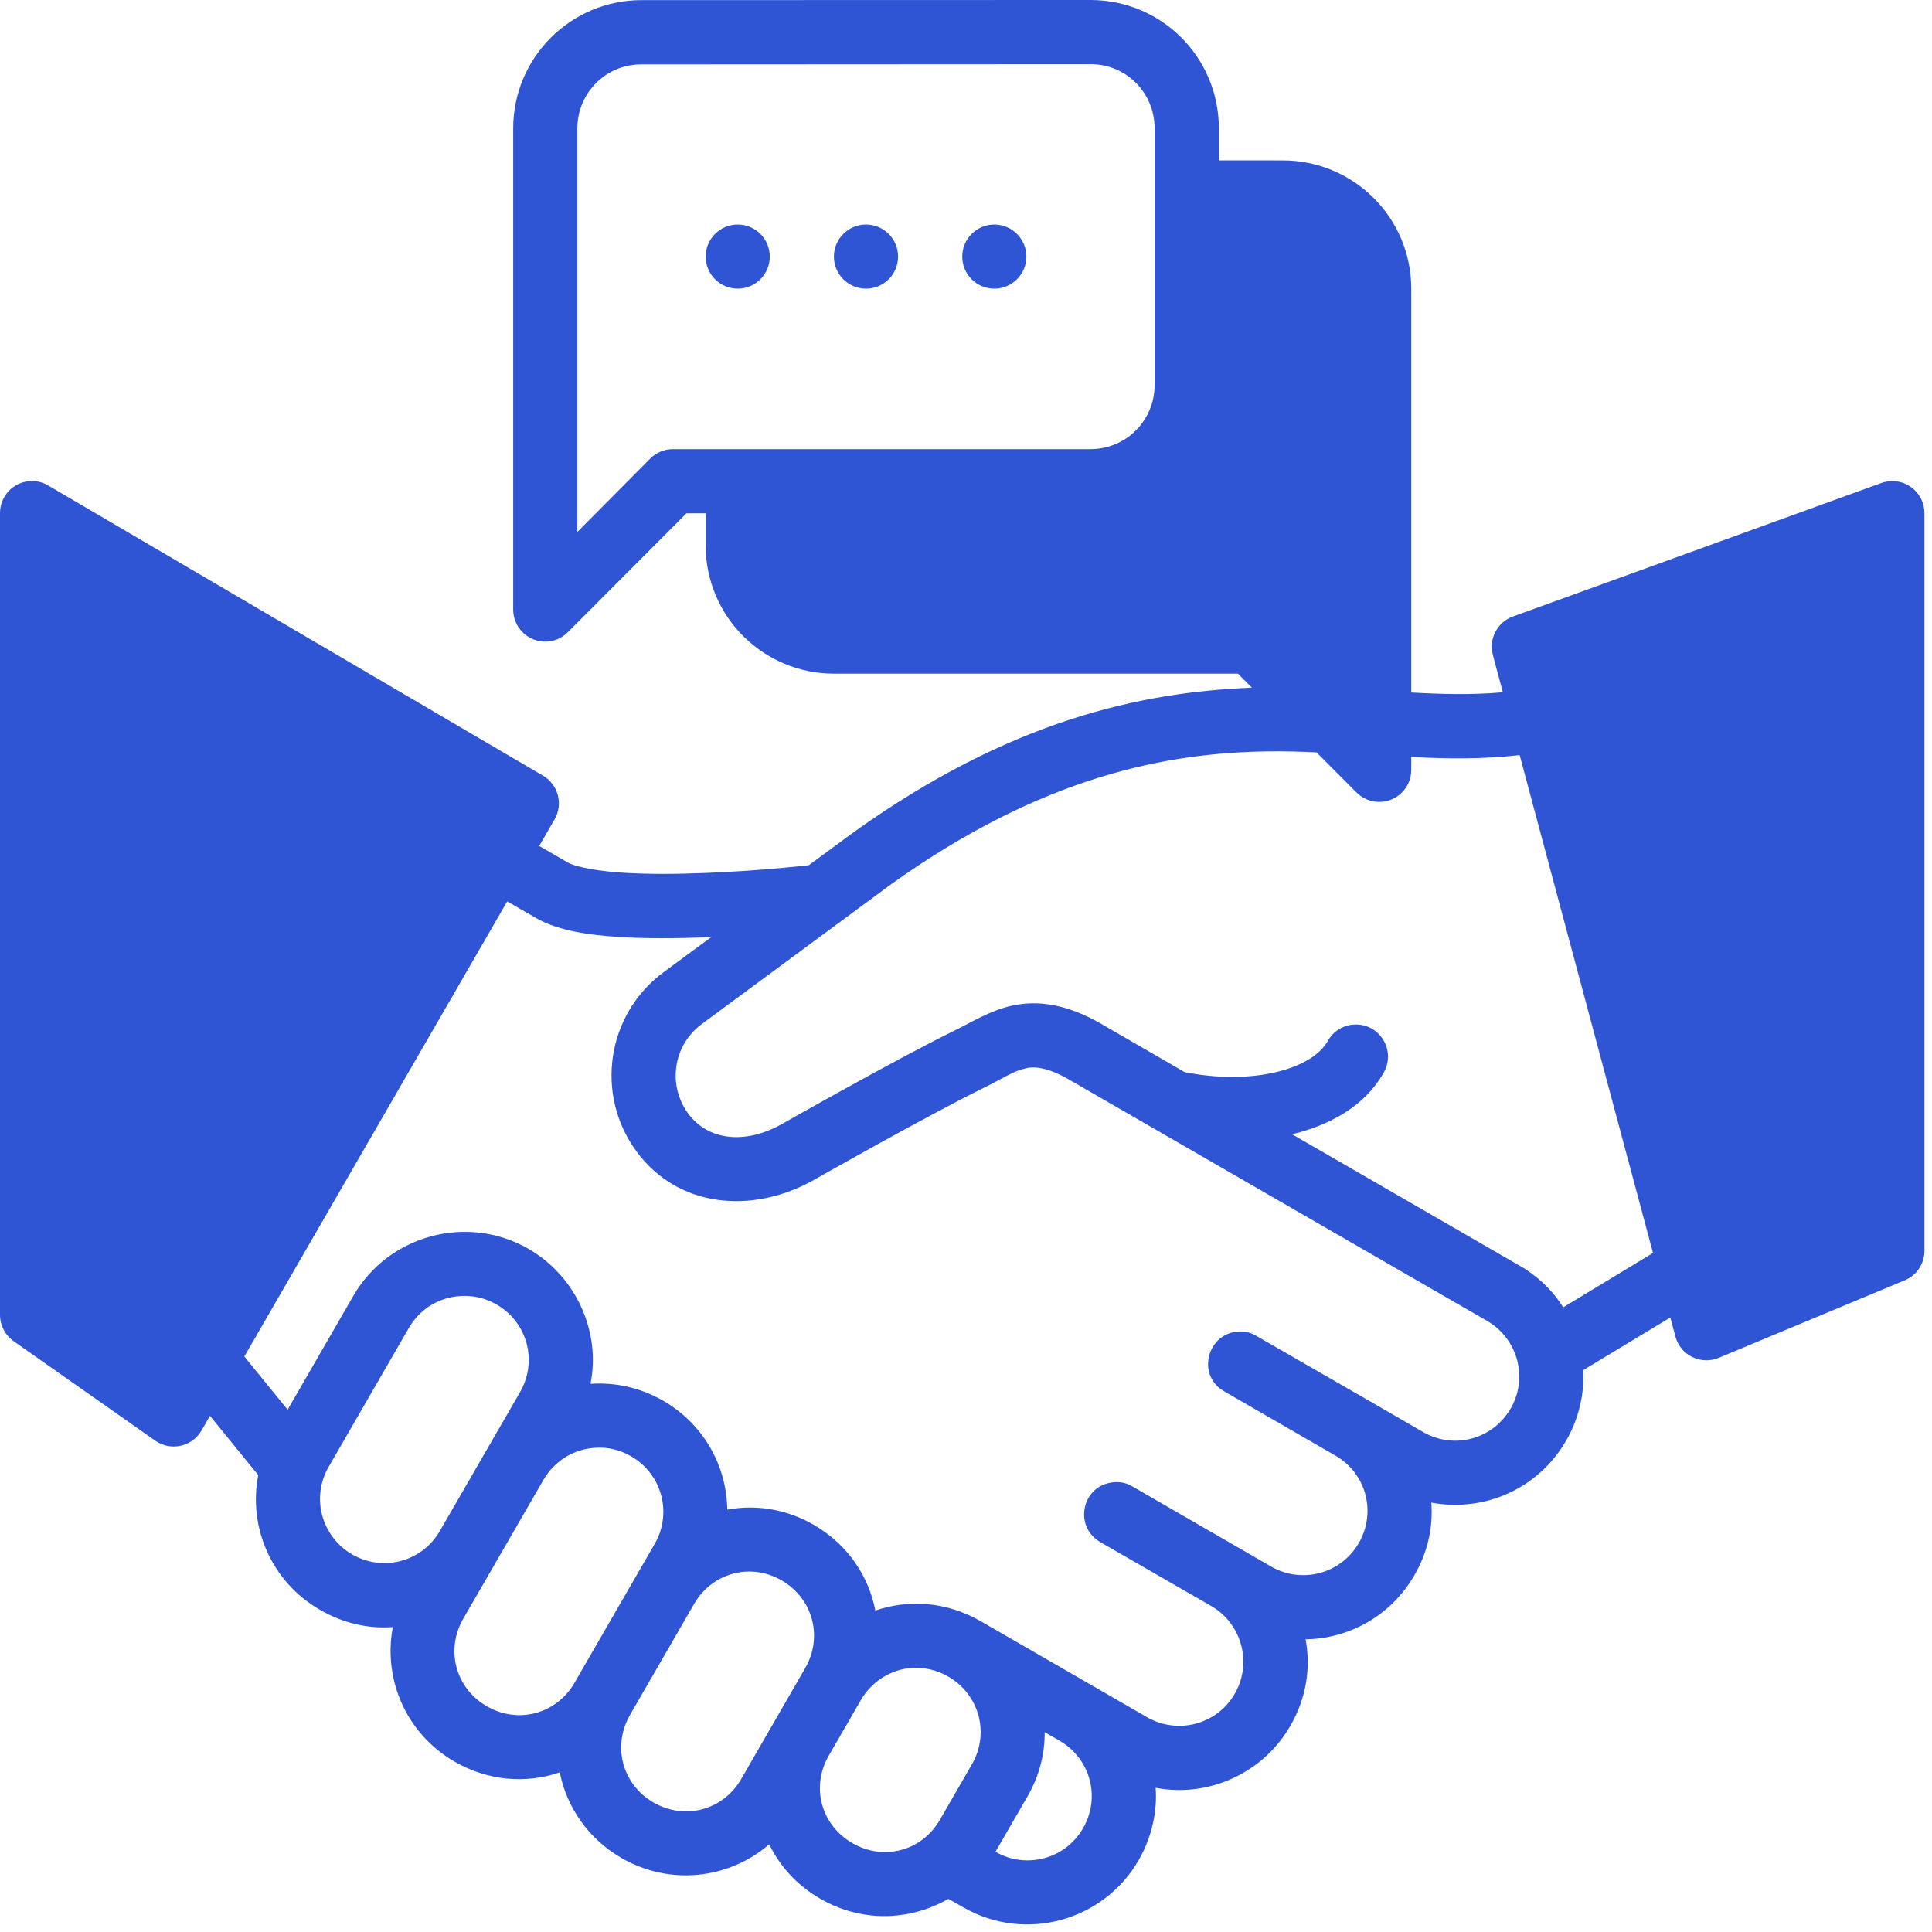 <svg width="32" height="32" viewBox="0 0 32 32" fill="#2F55D4" xmlns="http://www.w3.org/2000/svg">
<g id="Group">
<path id="Vector" d="M18.061 5.87314e-08L10.625 0.002C9.457 0.002 8.5 0.95 8.5 2.128V10.094C8.499 10.393 8.745 10.635 9.045 10.627C9.181 10.623 9.31 10.567 9.406 10.47L11.37 8.502H11.688V9.032C11.688 10.215 12.646 11.158 13.815 11.158H20.505L20.735 11.39C18.885 11.464 16.732 11.934 14.152 13.775L13.396 14.331C13.222 14.351 12.544 14.424 11.687 14.459C11.199 14.479 10.685 14.482 10.259 14.451C9.739 14.413 9.478 14.328 9.412 14.29L8.931 14.012L9.185 13.572C9.332 13.319 9.246 12.994 8.993 12.847L0.8 8.042C0.708 7.987 0.601 7.961 0.494 7.968C0.216 7.988 0 8.218 0 8.497V21.78C0 21.953 0.085 22.116 0.227 22.215L2.573 23.863C2.828 24.041 3.182 23.963 3.338 23.694L3.478 23.451L4.277 24.432C4.111 25.283 4.484 26.193 5.302 26.665C5.683 26.885 6.096 26.98 6.506 26.95C6.342 27.823 6.732 28.719 7.532 29.18C8.083 29.498 8.709 29.548 9.271 29.356C9.383 29.926 9.742 30.456 10.293 30.774C11.093 31.236 12.065 31.128 12.741 30.548C12.92 30.918 13.205 31.229 13.586 31.449C14.262 31.839 15.052 31.825 15.708 31.452L15.957 31.592C16.972 32.178 18.275 31.823 18.859 30.812C19.079 30.431 19.17 30.001 19.141 29.612C20.003 29.776 20.911 29.384 21.373 28.584C21.635 28.131 21.714 27.632 21.625 27.152C22.351 27.142 23.041 26.759 23.428 26.089C23.648 25.709 23.738 25.298 23.707 24.888C24.587 25.052 25.481 24.658 25.942 23.859C26.152 23.494 26.243 23.088 26.223 22.694L27.666 21.822L27.75 22.137C27.833 22.448 28.171 22.614 28.468 22.49L31.546 21.207C31.745 21.126 31.875 20.932 31.875 20.717V8.498C31.874 8.198 31.626 7.959 31.326 7.969C31.27 7.97 31.214 7.981 31.161 8L25.059 10.211C24.8 10.305 24.656 10.58 24.726 10.846L24.892 11.466C24.373 11.513 23.861 11.497 23.375 11.47V4.781C23.375 3.603 22.418 2.658 21.25 2.657L20.188 2.656V2.129C20.188 0.938 19.229 -0 18.061 5.87314e-08ZM18.061 1.062C18.65 1.062 19.124 1.53 19.124 2.128V6.376C19.124 6.959 18.658 7.439 18.061 7.439H11.147C11.006 7.439 10.87 7.495 10.77 7.595L9.563 8.811V2.128C9.563 1.545 10.027 1.066 10.625 1.066L18.061 1.062ZM12.219 3.719C11.925 3.719 11.688 3.957 11.688 4.25C11.688 4.543 11.925 4.781 12.219 4.781C12.512 4.781 12.75 4.543 12.75 4.25C12.75 3.957 12.512 3.719 12.219 3.719ZM14.344 3.719C14.05 3.719 13.812 3.957 13.812 4.25C13.812 4.543 14.05 4.781 14.344 4.781C14.637 4.781 14.875 4.543 14.875 4.25C14.875 3.957 14.637 3.719 14.344 3.719ZM16.469 3.719C16.175 3.719 15.938 3.957 15.938 4.25C15.938 4.543 16.175 4.781 16.469 4.781C16.762 4.781 17 4.543 17 4.25C17 3.957 16.762 3.719 16.469 3.719ZM21.024 12.445C21.294 12.441 21.554 12.45 21.806 12.462L22.469 13.127C22.565 13.223 22.694 13.278 22.83 13.282C23.13 13.29 23.376 13.05 23.375 12.75V12.538C23.981 12.57 24.576 12.576 25.17 12.506L27.379 20.753L25.891 21.654C25.76 21.447 25.584 21.233 25.258 21.015C23.9 20.23 22.656 19.511 21.401 18.787C22.008 18.641 22.596 18.333 22.914 17.773C23.126 17.418 22.869 16.967 22.456 16.969C22.261 16.969 22.081 17.076 21.989 17.248C21.863 17.468 21.561 17.661 21.118 17.762C20.667 17.864 20.15 17.862 19.622 17.758L18.236 16.956C17.667 16.628 17.19 16.566 16.773 16.654C16.408 16.732 16.074 16.94 15.824 17.062C14.802 17.564 12.94 18.624 12.934 18.627C12.336 18.956 11.728 18.892 11.397 18.442C11.056 17.978 11.145 17.314 11.624 16.961L14.769 14.639C17.267 12.857 19.324 12.464 21.024 12.445ZM8.401 14.93L8.883 15.208C9.265 15.429 9.819 15.488 10.181 15.514C10.672 15.55 11.218 15.544 11.73 15.523C11.751 15.522 11.764 15.518 11.785 15.518L10.992 16.102C10.043 16.803 9.851 18.131 10.542 19.071C11.235 20.013 12.46 20.105 13.451 19.56C13.451 19.56 15.343 18.485 16.29 18.02C16.615 17.861 16.778 17.74 16.993 17.694C17.095 17.667 17.319 17.657 17.703 17.879C20.014 19.212 22.322 20.547 24.632 21.879C25.131 22.168 25.32 22.813 25.021 23.33C24.729 23.835 24.087 24.017 23.569 23.718C22.649 23.183 21.727 22.657 20.808 22.126C20.716 22.071 20.62 22.048 20.513 22.054C19.987 22.088 19.817 22.783 20.275 23.044C20.9 23.404 21.519 23.762 22.142 24.123C22.64 24.428 22.793 25.059 22.507 25.556C22.208 26.074 21.555 26.236 21.056 25.948C20.273 25.496 19.436 25.013 18.754 24.619C18.661 24.564 18.567 24.543 18.46 24.55C17.928 24.582 17.766 25.273 18.224 25.542C18.84 25.896 19.456 26.251 20.071 26.606C20.563 26.896 20.748 27.54 20.451 28.055C20.152 28.572 19.499 28.73 19 28.443C18.08 27.911 17.16 27.38 16.238 26.849C15.687 26.533 15.061 26.483 14.499 26.676C14.385 26.093 14.03 25.574 13.479 25.256C13.027 24.995 12.525 24.916 12.046 25.004C12.036 24.278 11.655 23.588 10.985 23.201C10.604 22.981 10.181 22.892 9.78 22.921C9.953 22.076 9.555 21.148 8.755 20.686C7.744 20.102 6.436 20.452 5.852 21.464L4.764 23.349L4.047 22.468L8.401 14.93ZM7.619 21.467C7.822 21.453 8.03 21.494 8.224 21.606C8.731 21.898 8.912 22.541 8.613 23.059L7.282 25.363C6.98 25.879 6.332 26.034 5.833 25.746C5.335 25.458 5.144 24.815 5.443 24.297L6.772 21.995C6.959 21.672 7.28 21.489 7.619 21.467ZM9.852 23.98C10.055 23.966 10.26 24.009 10.454 24.121C10.958 24.412 11.142 25.055 10.843 25.573C10.401 26.339 9.958 27.105 9.516 27.872C9.217 28.39 8.581 28.56 8.063 28.261C7.545 27.962 7.375 27.327 7.674 26.809C8.117 26.043 8.56 25.277 9.002 24.51C9.189 24.187 9.513 24.002 9.852 23.98ZM12.34 26.032C12.543 26.018 12.754 26.064 12.948 26.177C13.461 26.473 13.636 27.11 13.337 27.628C12.984 28.241 12.631 28.853 12.277 29.466C11.978 29.983 11.342 30.154 10.824 29.855C10.306 29.556 10.137 28.921 10.436 28.403L11.497 26.565C11.684 26.241 12.002 26.055 12.34 26.032ZM15.101 27.626C15.305 27.612 15.515 27.659 15.709 27.771C16.216 28.064 16.397 28.705 16.098 29.223L15.567 30.143C15.268 30.661 14.635 30.827 14.118 30.528C13.6 30.229 13.428 29.599 13.726 29.081L14.258 28.16C14.444 27.837 14.773 27.648 15.101 27.626ZM17.303 28.69L17.55 28.832C18.056 29.124 18.237 29.766 17.938 30.283C17.64 30.8 16.986 30.96 16.488 30.672L17.019 29.754C17.213 29.417 17.306 29.055 17.303 28.69Z" fill="#2F55D4"/>
</g>
</svg>
